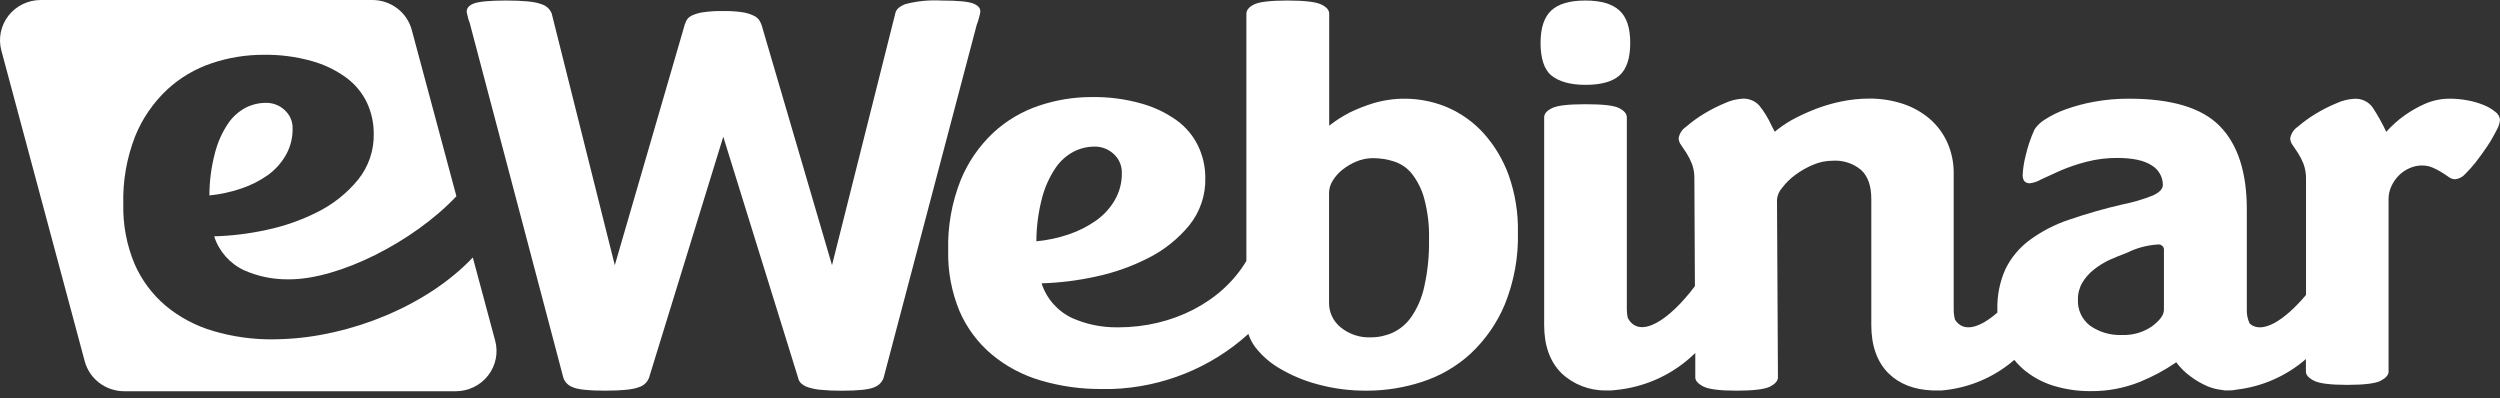 <svg width="113" height="18" viewBox="0 0 113 18" fill="none" xmlns="http://www.w3.org/2000/svg">
<rect x="0" y="0" width="113" height="18" fill="#333333" stroke="none"/>
<g id="Page-1">
<g id="Group">
<path id="Path" d="M44.241 0.839C44.282 0.681 44.304 0.599 44.304 0.578C44.338 0.4 44.241 0.266 44.015 0.168C43.789 0.07 43.285 0.024 42.537 0.024C41.998 -0.005 41.457 0.048 40.935 0.182C40.658 0.288 40.5 0.422 40.468 0.604L37.607 11.986L34.478 1.314C34.449 1.185 34.402 1.06 34.337 0.944C34.272 0.838 34.175 0.755 34.06 0.705C33.897 0.628 33.724 0.577 33.545 0.551C33.261 0.511 32.974 0.494 32.687 0.499C32.392 0.493 32.097 0.511 31.805 0.551C31.625 0.573 31.451 0.622 31.287 0.695C31.174 0.744 31.08 0.828 31.022 0.935C30.966 1.053 30.924 1.177 30.895 1.304L27.789 11.986L24.935 0.604C24.849 0.396 24.669 0.24 24.449 0.182C24.184 0.077 23.657 0.024 22.866 0.024C22.12 0.024 21.617 0.072 21.391 0.168C21.165 0.264 21.067 0.408 21.101 0.578C21.114 0.648 21.13 0.718 21.15 0.786C21.169 0.868 21.195 0.948 21.228 1.026L25.467 17.087C25.537 17.278 25.689 17.429 25.883 17.499C26.108 17.605 26.594 17.658 27.341 17.658C28.114 17.658 28.627 17.605 28.88 17.499C29.09 17.436 29.258 17.28 29.335 17.078L32.692 6.18L36.075 17.078C36.092 17.168 36.136 17.252 36.202 17.317C36.291 17.401 36.398 17.464 36.516 17.502C36.704 17.563 36.899 17.603 37.096 17.619C37.411 17.649 37.728 17.663 38.044 17.66C38.8 17.66 39.294 17.607 39.52 17.502C39.716 17.43 39.87 17.275 39.938 17.08L44.146 1.129C44.184 1.035 44.216 0.938 44.241 0.839Z" fill="white"/>
<path id="Shape" d="M67.064 6.029C66.613 5.529 66.058 5.13 65.438 4.859C64.381 4.408 63.197 4.338 62.093 4.66C61.723 4.773 61.362 4.914 61.014 5.082C60.684 5.252 60.371 5.452 60.08 5.681V0.621C60.08 0.455 59.959 0.314 59.713 0.199C59.468 0.084 58.962 0.024 58.203 0.024C57.445 0.024 56.925 0.081 56.689 0.199C56.453 0.316 56.337 0.455 56.337 0.621V11.792C55.226 13.664 52.975 14.795 50.561 14.795H50.488C49.788 14.801 49.094 14.657 48.456 14.373C47.797 14.061 47.299 13.494 47.08 12.806C47.898 12.782 48.712 12.681 49.511 12.506C50.345 12.332 51.151 12.047 51.908 11.66C52.619 11.302 53.246 10.801 53.75 10.19C54.241 9.583 54.499 8.826 54.48 8.05C54.483 7.553 54.375 7.062 54.163 6.611C53.946 6.154 53.617 5.756 53.206 5.454C52.722 5.104 52.178 4.843 51.601 4.682C50.868 4.474 50.108 4.375 49.346 4.387C48.538 4.386 47.737 4.516 46.973 4.773C46.197 5.031 45.486 5.451 44.89 6.005C44.247 6.611 43.743 7.347 43.414 8.162C43.02 9.165 42.831 10.235 42.858 11.31C42.835 12.257 43.011 13.198 43.375 14.074C43.702 14.827 44.201 15.496 44.834 16.027C45.481 16.564 46.233 16.962 47.043 17.197C47.94 17.462 48.872 17.592 49.807 17.583C49.963 17.583 50.111 17.583 50.26 17.583C52.551 17.506 54.739 16.623 56.427 15.093C56.496 15.308 56.602 15.51 56.738 15.692C57.038 16.079 57.411 16.404 57.837 16.651C58.372 16.968 58.949 17.21 59.553 17.37C60.284 17.569 61.04 17.666 61.799 17.658C62.641 17.656 63.477 17.522 64.276 17.26C65.09 16.998 65.836 16.566 66.464 15.992C67.135 15.365 67.664 14.605 68.017 13.762C68.437 12.722 68.639 11.609 68.61 10.49C68.626 9.612 68.483 8.739 68.19 7.911C67.939 7.218 67.557 6.58 67.064 6.029ZM46.844 10.907C46.846 10.236 46.935 9.567 47.109 8.917C47.235 8.443 47.44 7.993 47.714 7.585C47.922 7.277 48.205 7.025 48.536 6.851C48.825 6.704 49.145 6.627 49.469 6.626C49.793 6.621 50.105 6.741 50.34 6.961C50.583 7.182 50.717 7.496 50.707 7.822C50.713 8.248 50.604 8.669 50.391 9.04C50.178 9.41 49.885 9.729 49.533 9.975C49.153 10.241 48.736 10.451 48.295 10.598C47.825 10.757 47.338 10.86 46.844 10.907ZM64.376 12.961C64.272 13.446 64.076 13.907 63.797 14.318C63.585 14.628 63.293 14.876 62.951 15.037C62.642 15.176 62.306 15.248 61.967 15.248C61.471 15.27 60.986 15.11 60.603 14.8C60.257 14.523 60.061 14.103 60.073 13.664V8.716C60.076 8.523 60.132 8.334 60.236 8.17C60.353 7.979 60.502 7.811 60.678 7.671C60.87 7.518 61.083 7.393 61.31 7.299C61.549 7.198 61.806 7.147 62.066 7.148C62.388 7.149 62.708 7.2 63.014 7.299C63.333 7.403 63.614 7.597 63.821 7.858C64.079 8.192 64.268 8.573 64.376 8.98C64.535 9.576 64.608 10.192 64.592 10.809C64.606 11.532 64.534 12.255 64.376 12.961Z" fill="white"/>
<path id="Path_2" d="M71.658 3.835C72.365 3.835 72.879 3.694 73.199 3.411C73.518 3.131 73.686 2.639 73.686 1.944C73.686 1.249 73.525 0.774 73.199 0.475C72.874 0.175 72.366 0.024 71.658 0.024C70.951 0.024 70.443 0.173 70.12 0.472C69.796 0.772 69.633 1.261 69.633 1.942C69.633 2.622 69.791 3.14 70.12 3.409C70.448 3.677 70.951 3.835 71.658 3.835Z" fill="white"/>
<path id="Shape_2" d="M112.791 5.058C112.632 4.927 112.453 4.822 112.261 4.746C112.026 4.651 111.782 4.58 111.532 4.536C111.27 4.485 111.004 4.461 110.737 4.461C110.341 4.458 109.95 4.54 109.59 4.701C109.275 4.842 108.974 5.013 108.693 5.212C108.387 5.429 108.107 5.68 107.859 5.959C107.68 5.576 107.473 5.206 107.241 4.852C107.048 4.586 106.727 4.439 106.396 4.466C106.124 4.483 105.859 4.551 105.613 4.665C105.286 4.8 104.969 4.961 104.667 5.144C104.382 5.317 104.111 5.513 103.858 5.729C103.678 5.851 103.555 6.04 103.517 6.252C103.522 6.365 103.562 6.474 103.632 6.564C103.707 6.671 103.787 6.791 103.875 6.926C103.97 7.078 104.051 7.238 104.118 7.405C104.198 7.625 104.237 7.857 104.232 8.091V13.331C103.26 14.486 102.234 15.131 101.682 14.618C101.592 14.423 101.548 14.209 101.556 13.995V9.464C101.556 7.789 101.151 6.536 100.34 5.705C99.53 4.874 98.158 4.46 96.225 4.461C95.7 4.459 95.176 4.504 94.659 4.598C94.217 4.677 93.783 4.794 93.361 4.945C93.032 5.062 92.718 5.217 92.425 5.406C92.237 5.519 92.078 5.672 91.959 5.854C91.784 6.239 91.649 6.641 91.555 7.053C91.483 7.334 91.439 7.621 91.424 7.911C91.424 8.16 91.533 8.285 91.752 8.285C91.931 8.26 92.103 8.201 92.258 8.11C92.501 7.995 92.783 7.87 93.128 7.712C93.509 7.55 93.901 7.417 94.302 7.314C94.755 7.196 95.222 7.137 95.69 7.139C96.397 7.139 96.918 7.252 97.255 7.474C97.57 7.661 97.762 7.997 97.761 8.359C97.761 8.541 97.608 8.699 97.306 8.838C96.865 9.013 96.409 9.147 95.943 9.239C95.121 9.428 94.309 9.66 93.512 9.934C92.873 10.147 92.272 10.459 91.733 10.857C91.27 11.201 90.898 11.649 90.646 12.163C90.388 12.739 90.264 13.364 90.281 13.992C90.281 14.038 90.281 14.084 90.281 14.129C89.486 14.822 88.745 15.05 88.366 14.448C88.326 14.299 88.306 14.146 88.307 13.992V7.846C88.313 7.362 88.215 6.882 88.018 6.439C87.834 6.03 87.562 5.665 87.221 5.37C86.869 5.071 86.462 4.842 86.022 4.696C85.531 4.534 85.015 4.453 84.496 4.456C84.059 4.456 83.623 4.502 83.195 4.593C82.786 4.678 82.385 4.799 81.997 4.953C81.646 5.091 81.304 5.251 80.974 5.432C80.707 5.585 80.454 5.759 80.218 5.955L80.064 5.655C79.921 5.34 79.739 5.044 79.522 4.773C79.328 4.557 79.044 4.442 78.752 4.461C78.48 4.478 78.215 4.546 77.969 4.66C77.642 4.796 77.326 4.956 77.023 5.14C76.738 5.312 76.468 5.508 76.216 5.725C76.035 5.846 75.911 6.034 75.874 6.247C75.879 6.36 75.918 6.469 75.988 6.559C76.063 6.667 76.143 6.786 76.231 6.921C76.325 7.074 76.406 7.234 76.474 7.4C76.554 7.62 76.592 7.852 76.586 8.086L76.61 12.933C75.453 14.477 74.104 15.356 73.576 14.371C73.547 14.244 73.532 14.114 73.533 13.983V5.307C73.533 5.142 73.413 5.001 73.178 4.883C72.942 4.766 72.448 4.711 71.663 4.711C70.878 4.711 70.406 4.768 70.161 4.883C69.915 4.998 69.796 5.142 69.796 5.307V14.692C69.796 15.623 70.057 16.348 70.579 16.869C71.119 17.378 71.84 17.658 72.587 17.648H72.677H72.777C72.852 17.647 72.926 17.642 73 17.631C74.371 17.507 75.654 16.913 76.627 15.953V17.058C76.627 17.209 76.751 17.346 76.994 17.471C77.237 17.595 77.738 17.658 78.496 17.658C79.255 17.658 79.775 17.595 80.011 17.471C80.247 17.346 80.363 17.209 80.363 17.058L80.32 9.018C80.337 8.825 80.418 8.641 80.548 8.496C80.716 8.274 80.915 8.077 81.139 7.911C81.388 7.725 81.659 7.571 81.946 7.45C82.229 7.328 82.534 7.265 82.843 7.264C83.311 7.234 83.773 7.386 84.129 7.688C84.433 7.971 84.585 8.41 84.583 9.006V14.692C84.583 15.623 84.84 16.348 85.354 16.869C85.84 17.349 86.499 17.614 87.35 17.648H87.454H87.539C87.578 17.648 87.617 17.648 87.656 17.648H87.731H87.77C88.984 17.543 90.131 17.059 91.047 16.267C91.18 16.432 91.328 16.583 91.489 16.72C91.882 17.046 92.338 17.291 92.829 17.439C93.372 17.603 93.938 17.684 94.506 17.679C95.267 17.686 96.021 17.543 96.725 17.26C97.304 17.025 97.854 16.728 98.366 16.375C98.55 16.623 98.771 16.841 99.023 17.022C99.256 17.197 99.51 17.343 99.779 17.459C100.01 17.556 100.257 17.615 100.508 17.634V17.646H100.678H100.795C100.893 17.644 100.991 17.633 101.087 17.612C102.252 17.477 103.347 16.994 104.227 16.229V16.797C104.227 16.948 104.349 17.085 104.594 17.209C104.84 17.334 105.338 17.396 106.094 17.396C106.85 17.396 107.375 17.334 107.609 17.209C107.842 17.085 107.963 16.948 107.963 16.797V8.992C107.963 8.794 108.006 8.599 108.09 8.419C108.171 8.242 108.282 8.08 108.418 7.94C108.557 7.798 108.722 7.684 108.904 7.604C109.079 7.524 109.268 7.481 109.461 7.479C109.634 7.477 109.805 7.511 109.964 7.58C110.104 7.64 110.239 7.71 110.368 7.791C110.487 7.865 110.591 7.937 110.684 8.002C110.767 8.066 110.87 8.101 110.975 8.103C111.152 8.082 111.314 7.996 111.43 7.863C111.603 7.69 111.765 7.508 111.916 7.316C112.101 7.077 112.273 6.837 112.434 6.597C112.594 6.357 112.728 6.118 112.837 5.902C112.925 5.755 112.98 5.592 113 5.422C112.991 5.276 112.914 5.142 112.791 5.058ZM97.81 13.995C97.81 14.235 97.635 14.474 97.28 14.743C96.883 15.021 96.404 15.161 95.918 15.141C95.406 15.164 94.9 15.019 94.479 14.728C94.104 14.444 93.896 13.995 93.923 13.53C93.919 13.263 93.989 13 94.124 12.77C94.26 12.546 94.435 12.347 94.642 12.185C94.859 12.011 95.097 11.864 95.35 11.746C95.611 11.631 95.876 11.523 96.145 11.423C96.577 11.207 97.049 11.081 97.533 11.051C97.609 11.04 97.687 11.065 97.741 11.118C97.796 11.172 97.821 11.249 97.81 11.324V13.995Z" fill="white"/>
<path id="Path_3" d="M21.371 11.638C19.29 13.839 15.8 15.22 12.756 15.328C12.62 15.328 12.481 15.339 12.34 15.339C11.428 15.347 10.519 15.22 9.645 14.963C8.854 14.733 8.121 14.345 7.491 13.822C6.877 13.303 6.393 12.65 6.076 11.916C5.722 11.062 5.551 10.145 5.573 9.222C5.545 8.173 5.729 7.13 6.112 6.151C6.434 5.357 6.926 4.641 7.554 4.051C8.135 3.513 8.828 3.104 9.584 2.853C10.329 2.604 11.111 2.477 11.898 2.476C12.637 2.464 13.374 2.558 14.086 2.757C14.649 2.912 15.178 3.167 15.649 3.509C16.05 3.804 16.372 4.192 16.585 4.639C16.79 5.078 16.895 5.557 16.893 6.041C16.911 6.798 16.658 7.537 16.179 8.129C15.688 8.726 15.076 9.216 14.382 9.567C13.644 9.945 12.857 10.222 12.044 10.392C11.267 10.563 10.476 10.66 9.681 10.682C9.894 11.353 10.38 11.907 11.023 12.211C11.645 12.489 12.321 12.63 13.004 12.626H13.077C15.311 12.626 18.668 10.948 20.63 8.87L18.612 1.354C18.399 0.556 17.667 1.97259e-05 16.83 4.15323e-07H1.844C1.271 -0 0.731 0.262 0.382 0.709C0.033 1.157 -0.085 1.739 0.062 2.285L3.83 16.33C4.045 17.128 4.777 17.683 5.614 17.684H20.598C21.171 17.684 21.711 17.422 22.06 16.975C22.41 16.527 22.529 15.945 22.382 15.399L21.371 11.638Z" fill="white"/>
<path id="Path_4" d="M12.919 7.012C13.127 6.646 13.233 6.232 13.225 5.813C13.235 5.496 13.105 5.191 12.868 4.977C12.64 4.761 12.335 4.643 12.02 4.648C11.703 4.649 11.39 4.724 11.108 4.866C10.785 5.037 10.511 5.284 10.308 5.585C10.041 5.985 9.843 6.426 9.723 6.889C9.552 7.524 9.466 8.177 9.465 8.834C9.947 8.786 10.421 8.684 10.88 8.529C11.313 8.388 11.723 8.183 12.095 7.923C12.433 7.681 12.714 7.37 12.919 7.012Z" fill="white"/>
</g>
</g>
</svg>
